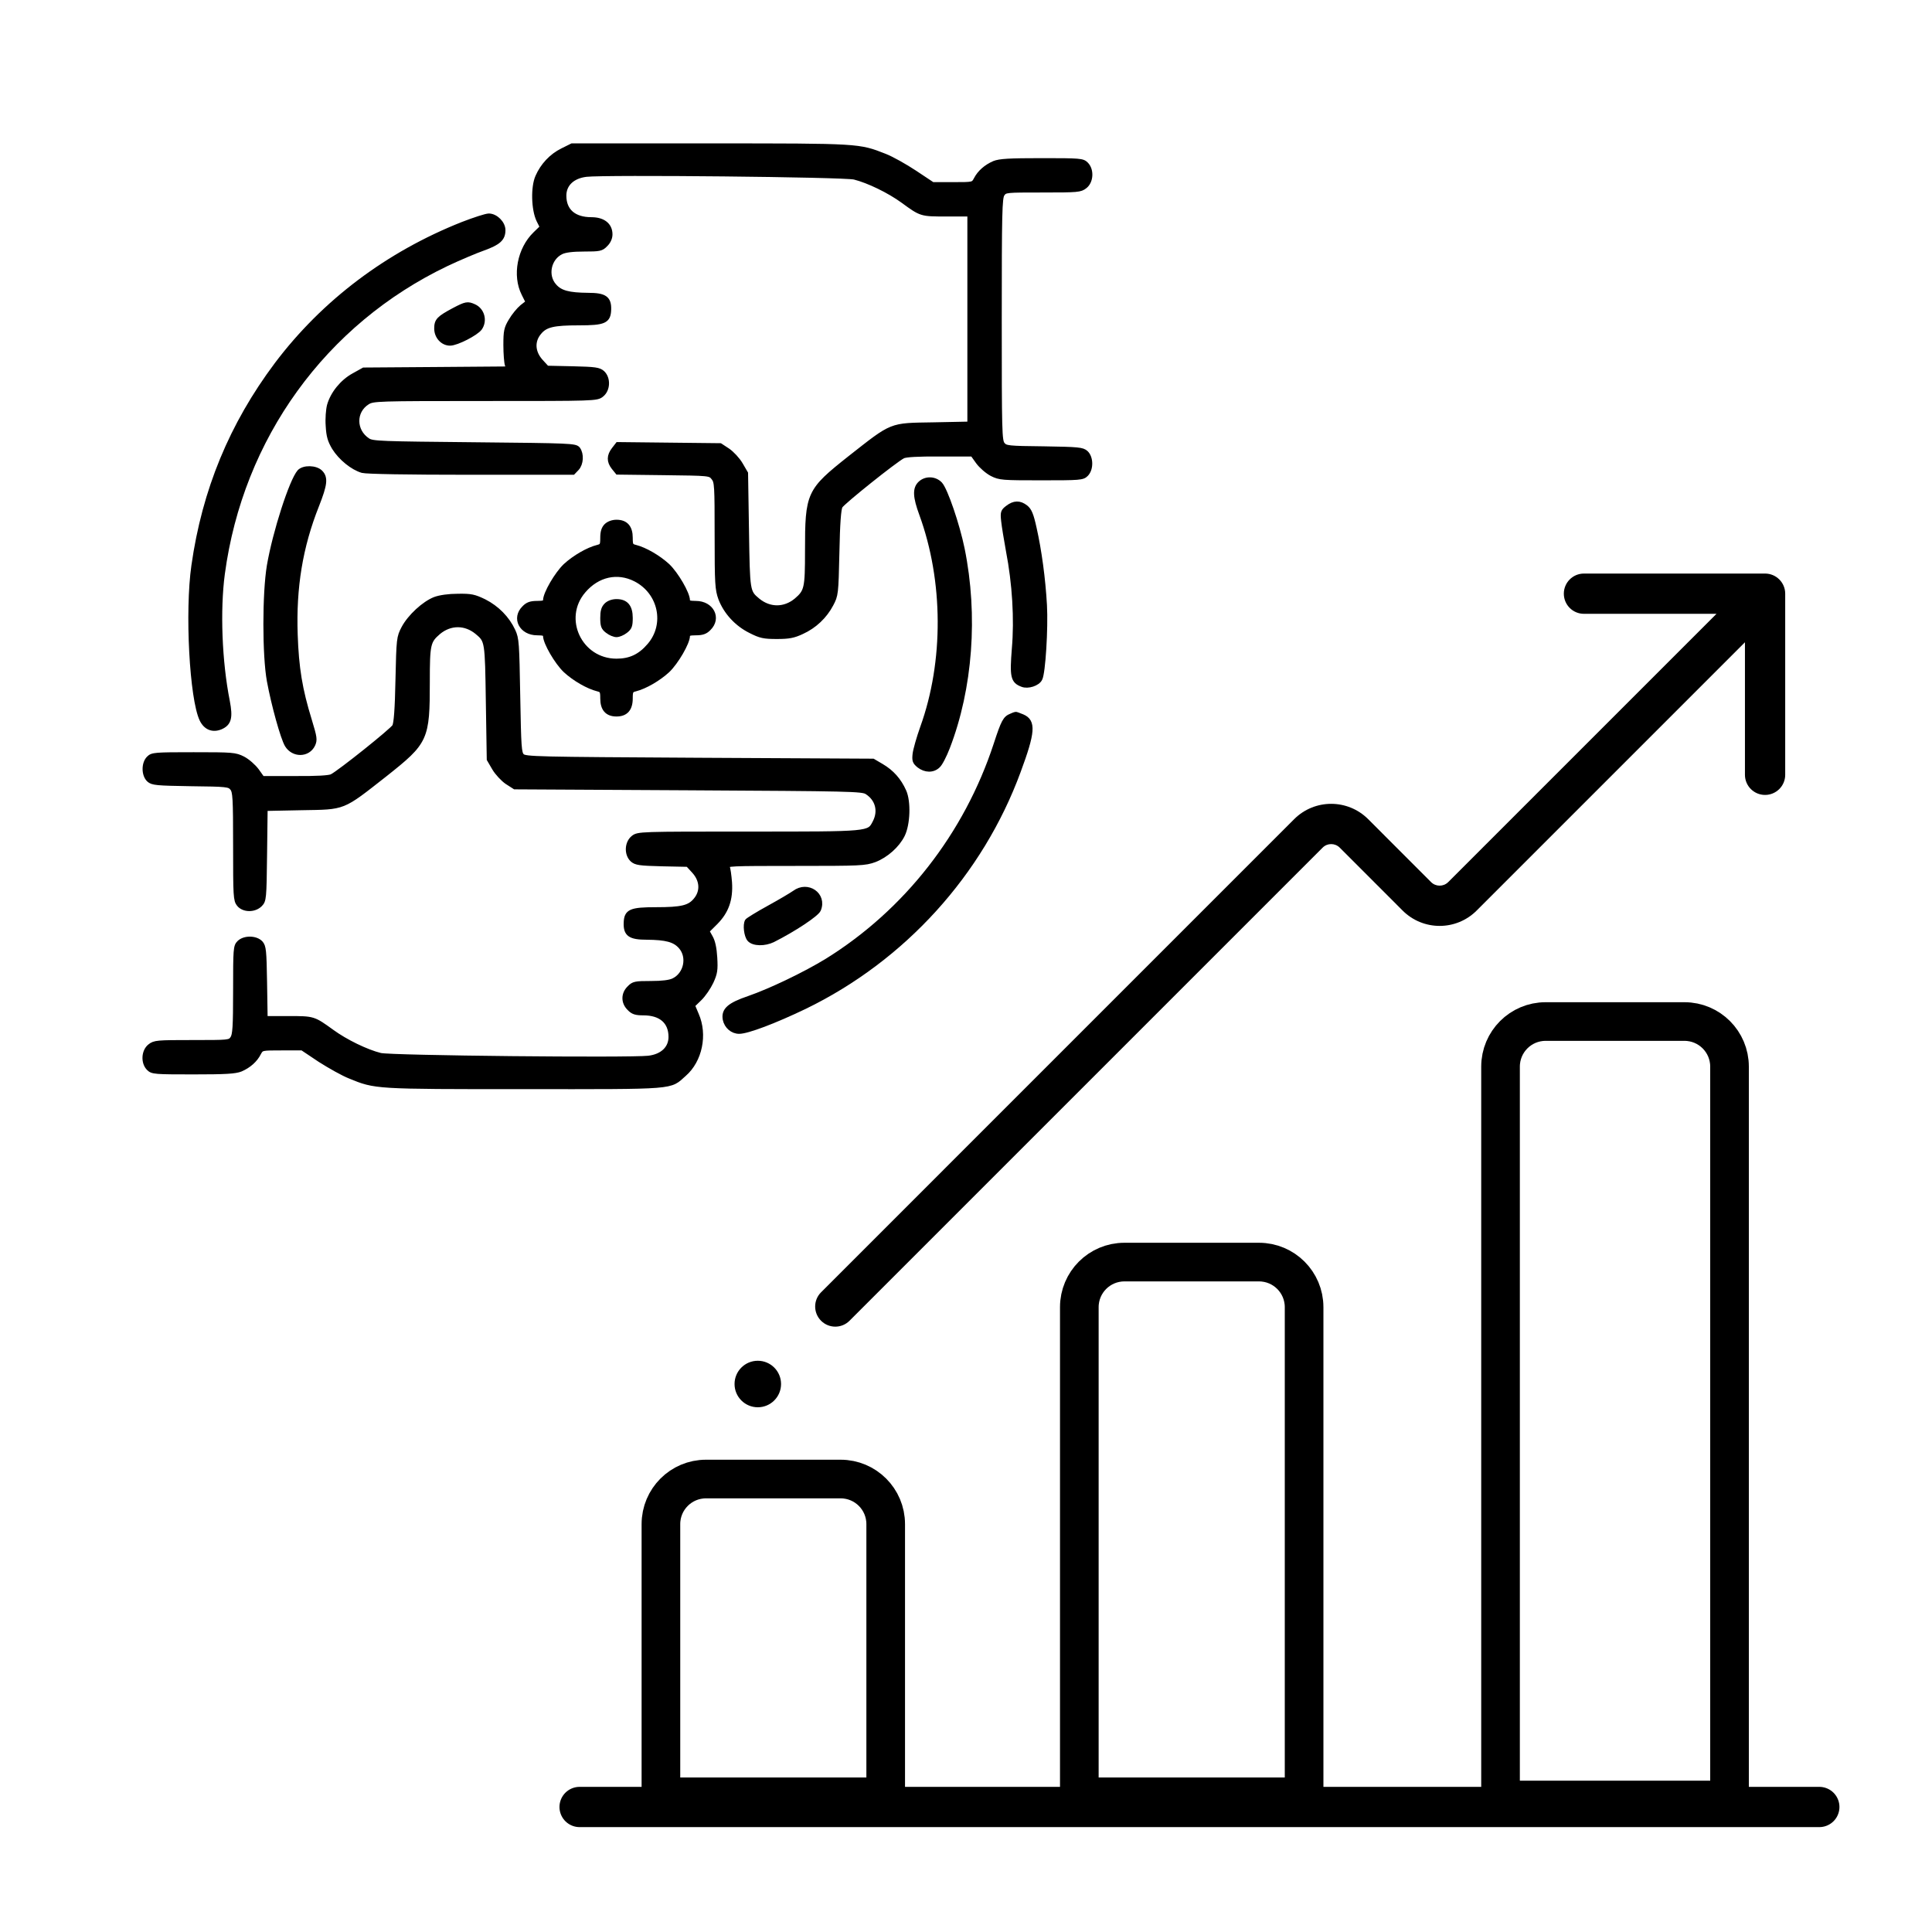 <svg width="55" height="55" viewBox="0 0 55 55" fill="none" xmlns="http://www.w3.org/2000/svg">
<path d="M16.012 4.287C15.702 4.44 15.45 4.708 15.308 5.033C15.177 5.327 15.192 5.963 15.339 6.268L15.439 6.467L15.239 6.661C14.793 7.092 14.651 7.843 14.914 8.363L15.035 8.605L14.861 8.741C14.767 8.82 14.625 8.993 14.546 9.13C14.415 9.345 14.399 9.429 14.399 9.823C14.399 10.07 14.42 10.322 14.441 10.385L14.483 10.501L12.419 10.517L10.355 10.532L10.071 10.69C9.746 10.868 9.473 11.205 9.378 11.541C9.346 11.662 9.325 11.924 9.341 12.124C9.357 12.413 9.394 12.539 9.515 12.744C9.698 13.038 10.04 13.316 10.318 13.395C10.439 13.426 11.579 13.447 13.412 13.447H16.311L16.421 13.332C16.542 13.2 16.558 12.933 16.453 12.786C16.379 12.691 16.269 12.686 13.496 12.659C10.854 12.633 10.602 12.628 10.47 12.539C10.061 12.271 10.056 11.704 10.46 11.451C10.623 11.352 10.717 11.347 13.806 11.347C16.941 11.347 16.988 11.347 17.125 11.236C17.304 11.094 17.319 10.774 17.151 10.616C17.052 10.527 16.947 10.511 16.306 10.496L15.57 10.48L15.392 10.286C15.161 10.028 15.14 9.708 15.35 9.461C15.528 9.246 15.754 9.193 16.479 9.193C17.199 9.193 17.319 9.141 17.33 8.815C17.34 8.494 17.214 8.405 16.742 8.405C16.19 8.4 15.948 8.337 15.78 8.143C15.513 7.848 15.618 7.344 15.98 7.171C16.09 7.118 16.306 7.092 16.626 7.092C17.067 7.092 17.12 7.082 17.235 6.961C17.319 6.882 17.367 6.772 17.367 6.672C17.367 6.409 17.167 6.252 16.836 6.252C16.337 6.252 16.054 6.005 16.054 5.569C16.054 5.243 16.295 5.012 16.689 4.965C17.22 4.902 24.037 4.97 24.326 5.044C24.725 5.144 25.319 5.432 25.707 5.716C26.232 6.099 26.222 6.094 26.947 6.094H27.608V9.083V12.071L26.574 12.092C25.329 12.113 25.434 12.071 24.195 13.043C23.023 13.973 22.986 14.046 22.986 15.69C22.986 16.751 22.965 16.84 22.671 17.092C22.335 17.371 21.905 17.371 21.568 17.092C21.28 16.851 21.28 16.846 21.253 15.102L21.227 13.474L21.08 13.222C21.001 13.085 20.833 12.906 20.718 12.828L20.502 12.686L19.042 12.67L17.587 12.654L17.477 12.796C17.34 12.975 17.335 13.132 17.472 13.306L17.582 13.442L18.895 13.458C20.208 13.474 20.213 13.474 20.313 13.6C20.408 13.715 20.413 13.825 20.413 15.238C20.413 16.63 20.424 16.777 20.518 17.04C20.665 17.423 20.975 17.765 21.369 17.959C21.647 18.101 21.747 18.122 22.115 18.122C22.461 18.122 22.593 18.096 22.829 17.985C23.186 17.823 23.48 17.544 23.659 17.203C23.795 16.945 23.801 16.914 23.827 15.732C23.843 14.902 23.874 14.487 23.921 14.409C23.985 14.293 25.476 13.101 25.702 12.985C25.776 12.943 26.138 12.922 26.752 12.927H27.687L27.845 13.148C27.934 13.269 28.108 13.421 28.239 13.489C28.459 13.6 28.533 13.605 29.641 13.605C30.744 13.605 30.818 13.6 30.917 13.5C31.064 13.353 31.059 13.027 30.912 12.891C30.812 12.801 30.697 12.791 29.715 12.775C28.691 12.765 28.627 12.754 28.543 12.654C28.454 12.549 28.449 12.302 28.449 9.093C28.449 6.057 28.459 5.632 28.533 5.527C28.612 5.411 28.638 5.411 29.678 5.411C30.681 5.411 30.755 5.406 30.886 5.301C31.059 5.165 31.08 4.839 30.917 4.676C30.818 4.576 30.744 4.571 29.657 4.571C28.727 4.571 28.459 4.587 28.302 4.65C28.071 4.75 27.887 4.912 27.787 5.107C27.708 5.254 27.708 5.254 27.131 5.254H26.548L26.043 4.918C25.765 4.734 25.382 4.519 25.192 4.445C24.441 4.151 24.494 4.151 20.224 4.151H16.285L16.012 4.287Z" fill="black" stroke="black" stroke-width="0.138"/>
<path d="M13.175 6.383C11.038 7.229 9.22 8.6 7.881 10.375C6.594 12.092 5.822 13.962 5.518 16.1C5.329 17.413 5.465 19.897 5.749 20.485C5.859 20.711 6.053 20.79 6.274 20.701C6.521 20.596 6.563 20.433 6.474 19.965C6.248 18.831 6.195 17.366 6.332 16.336C6.852 12.455 9.22 9.177 12.719 7.507C13.065 7.344 13.533 7.145 13.758 7.066C14.194 6.908 14.32 6.793 14.32 6.551C14.32 6.357 14.11 6.147 13.916 6.147C13.837 6.147 13.501 6.257 13.175 6.383Z" fill="black" stroke="black" stroke-width="0.138"/>
<path d="M12.923 8.831C12.493 9.062 12.43 9.125 12.43 9.351C12.43 9.582 12.603 9.771 12.813 9.771C13.002 9.771 13.553 9.487 13.659 9.34C13.806 9.13 13.727 8.831 13.496 8.726C13.312 8.642 13.265 8.652 12.923 8.831Z" fill="black" stroke="black" stroke-width="0.138"/>
<path d="M8.527 13.432C8.301 13.689 7.829 15.154 7.666 16.105C7.534 16.888 7.534 18.663 7.666 19.382C7.792 20.065 8.054 21.011 8.175 21.21C8.354 21.499 8.763 21.494 8.905 21.2C8.968 21.063 8.958 20.995 8.811 20.512C8.538 19.629 8.438 19.015 8.406 18.069C8.359 16.72 8.548 15.564 9.016 14.387C9.252 13.789 9.273 13.6 9.121 13.447C8.984 13.311 8.648 13.306 8.527 13.432Z" fill="black" stroke="black" stroke-width="0.138"/>
<path d="M26.201 13.762C26.043 13.909 26.054 14.141 26.238 14.64C26.926 16.525 26.942 18.831 26.264 20.711C26.159 21.005 26.064 21.341 26.049 21.462C26.028 21.651 26.043 21.693 26.164 21.793C26.343 21.93 26.558 21.935 26.7 21.798C26.763 21.746 26.884 21.509 26.973 21.278C27.624 19.593 27.777 17.518 27.393 15.627C27.251 14.934 26.91 13.941 26.763 13.784C26.616 13.626 26.358 13.615 26.201 13.762Z" fill="black" stroke="black" stroke-width="0.138"/>
<path d="M28.685 14.456C28.554 14.556 28.543 14.587 28.57 14.834C28.585 14.981 28.648 15.359 28.706 15.68C28.885 16.604 28.948 17.623 28.874 18.468C28.811 19.262 28.837 19.388 29.105 19.487C29.263 19.55 29.536 19.461 29.604 19.325C29.694 19.167 29.772 17.88 29.736 17.229C29.694 16.473 29.583 15.664 29.442 15.039C29.358 14.655 29.305 14.529 29.2 14.445C29.027 14.309 28.869 14.314 28.685 14.456Z" fill="black" stroke="black" stroke-width="0.138"/>
<path d="M17.262 14.97C17.188 15.044 17.157 15.144 17.157 15.312C17.157 15.522 17.141 15.548 17.015 15.58C16.742 15.648 16.358 15.869 16.096 16.11C15.854 16.341 15.528 16.898 15.528 17.092C15.528 17.155 15.476 17.176 15.292 17.176C15.108 17.176 15.019 17.208 14.924 17.308C14.63 17.597 14.846 18.017 15.292 18.017C15.476 18.017 15.528 18.038 15.528 18.101C15.528 18.295 15.854 18.852 16.096 19.083C16.358 19.325 16.742 19.545 17.015 19.613C17.141 19.645 17.157 19.671 17.157 19.881C17.157 20.181 17.288 20.328 17.55 20.328C17.813 20.328 17.944 20.181 17.944 19.881C17.944 19.671 17.96 19.645 18.091 19.613C18.359 19.545 18.743 19.325 19.005 19.083C19.247 18.852 19.573 18.295 19.573 18.101C19.573 18.038 19.625 18.017 19.809 18.017C19.993 18.017 20.082 17.985 20.177 17.886C20.471 17.597 20.255 17.176 19.809 17.176C19.625 17.176 19.573 17.155 19.573 17.092C19.573 16.898 19.247 16.341 19.005 16.11C18.743 15.869 18.359 15.648 18.091 15.58C17.96 15.548 17.944 15.522 17.944 15.312C17.944 15.012 17.813 14.865 17.55 14.865C17.435 14.865 17.325 14.908 17.262 14.97ZM18.091 16.488C18.811 16.856 19.005 17.775 18.491 18.374C18.223 18.689 17.939 18.82 17.55 18.82C16.505 18.82 15.933 17.607 16.61 16.819C17.009 16.352 17.577 16.226 18.091 16.488Z" fill="black" stroke="black" stroke-width="0.138"/>
<path d="M17.262 17.229C17.183 17.308 17.157 17.402 17.157 17.591C17.157 17.812 17.178 17.87 17.293 17.959C17.372 18.022 17.487 18.069 17.55 18.069C17.613 18.069 17.729 18.022 17.808 17.959C17.923 17.87 17.944 17.812 17.944 17.591C17.944 17.271 17.818 17.124 17.55 17.124C17.435 17.124 17.325 17.166 17.262 17.229Z" fill="black" stroke="black" stroke-width="0.138"/>
<path d="M12.382 17.061C12.072 17.182 11.668 17.555 11.495 17.88C11.358 18.143 11.353 18.174 11.327 19.356C11.311 20.186 11.279 20.601 11.232 20.68C11.169 20.795 9.677 21.988 9.452 22.103C9.378 22.145 9.016 22.166 8.401 22.161H7.466L7.309 21.94C7.219 21.819 7.046 21.667 6.915 21.599C6.694 21.488 6.621 21.483 5.512 21.483C4.409 21.483 4.336 21.488 4.236 21.588C4.089 21.735 4.094 22.061 4.241 22.198C4.341 22.287 4.457 22.297 5.439 22.313C6.463 22.324 6.526 22.334 6.61 22.434C6.694 22.534 6.705 22.697 6.705 24.083C6.705 25.506 6.71 25.627 6.804 25.743C6.936 25.906 7.24 25.911 7.403 25.748C7.513 25.633 7.519 25.596 7.534 24.325L7.55 23.017L8.585 22.996C9.824 22.975 9.719 23.017 10.959 22.045C12.13 21.116 12.167 21.042 12.167 19.398C12.167 18.337 12.188 18.248 12.482 17.996C12.818 17.717 13.249 17.717 13.585 17.996C13.874 18.237 13.874 18.243 13.9 19.986L13.926 21.615L14.073 21.867C14.152 22.003 14.32 22.182 14.436 22.261L14.656 22.402L19.599 22.429C24.205 22.455 24.552 22.46 24.683 22.549C24.988 22.744 25.077 23.09 24.909 23.411C24.735 23.747 24.799 23.742 21.316 23.742C18.212 23.742 18.165 23.742 18.028 23.852C17.85 23.994 17.834 24.314 18.002 24.472C18.102 24.561 18.207 24.577 18.848 24.593L19.583 24.608L19.762 24.803C19.993 25.06 20.014 25.38 19.804 25.627C19.625 25.843 19.399 25.895 18.674 25.895C17.955 25.895 17.834 25.948 17.824 26.273C17.813 26.594 17.939 26.683 18.412 26.683C18.963 26.688 19.205 26.751 19.378 26.946C19.641 27.24 19.536 27.744 19.173 27.917C19.063 27.97 18.848 27.996 18.527 27.996C18.086 27.996 18.034 28.006 17.918 28.127C17.745 28.295 17.745 28.537 17.918 28.705C18.018 28.81 18.097 28.836 18.317 28.836C18.816 28.836 19.1 29.083 19.1 29.519C19.1 29.845 18.858 30.076 18.464 30.123C17.934 30.186 11.117 30.118 10.828 30.044C10.428 29.945 9.835 29.656 9.446 29.372C8.921 28.994 8.932 28.994 8.207 28.994H7.55L7.534 27.975C7.519 27.061 7.508 26.946 7.419 26.846C7.282 26.699 6.957 26.694 6.81 26.84C6.71 26.94 6.705 27.014 6.705 28.196C6.705 29.241 6.689 29.461 6.621 29.561C6.542 29.677 6.516 29.677 5.476 29.677C4.472 29.677 4.399 29.682 4.268 29.787C4.094 29.924 4.073 30.249 4.236 30.412C4.336 30.512 4.409 30.517 5.497 30.517C6.426 30.517 6.694 30.501 6.852 30.438C7.083 30.338 7.267 30.176 7.366 29.976C7.445 29.834 7.445 29.834 8.023 29.834H8.606L9.11 30.171C9.389 30.349 9.772 30.564 9.961 30.638C10.691 30.937 10.649 30.937 14.924 30.937C19.31 30.937 19.047 30.958 19.478 30.575C19.924 30.186 20.077 29.456 19.825 28.884L19.714 28.621L19.914 28.427C20.024 28.322 20.171 28.106 20.245 27.949C20.355 27.707 20.371 27.613 20.35 27.261C20.334 26.988 20.292 26.799 20.224 26.683L20.124 26.504L20.366 26.263C20.681 25.948 20.802 25.601 20.77 25.118C20.754 24.924 20.728 24.724 20.702 24.671C20.665 24.587 20.781 24.582 22.64 24.582C24.494 24.582 24.625 24.577 24.898 24.477C25.224 24.351 25.544 24.067 25.692 23.768C25.844 23.458 25.865 22.823 25.733 22.529C25.592 22.213 25.387 21.982 25.093 21.809L24.851 21.667L19.904 21.641C15.245 21.615 14.951 21.609 14.861 21.52C14.777 21.436 14.767 21.273 14.741 19.813C14.714 18.306 14.709 18.185 14.604 17.959C14.441 17.607 14.147 17.308 13.785 17.124C13.501 16.987 13.412 16.966 13.039 16.972C12.776 16.972 12.524 17.008 12.382 17.061Z" fill="black" stroke="black" stroke-width="0.138"/>
<path d="M28.79 20.38C28.617 20.449 28.57 20.533 28.354 21.194C27.509 23.768 25.797 25.953 23.549 27.35C22.934 27.728 21.941 28.206 21.316 28.422C20.76 28.611 20.597 28.758 20.644 29.02C20.686 29.22 20.854 29.362 21.043 29.362C21.279 29.362 22.057 29.067 22.908 28.658C25.712 27.297 27.918 24.871 28.99 21.956C29.405 20.837 29.426 20.538 29.105 20.401C29.006 20.359 28.916 20.328 28.911 20.333C28.901 20.333 28.848 20.354 28.79 20.38Z" fill="black" stroke="black" stroke-width="0.138"/>
<path d="M22.619 25.417C22.545 25.47 22.22 25.664 21.894 25.843C21.569 26.021 21.29 26.195 21.274 26.221C21.211 26.326 21.248 26.641 21.337 26.741C21.448 26.867 21.768 26.872 22.004 26.756C22.598 26.457 23.249 26.026 23.302 25.895C23.475 25.475 22.992 25.139 22.619 25.417Z" fill="black" stroke="black" stroke-width="0.138"/>
<path d="M20.098 42.105H23.931C24.64 42.105 25.214 42.68 25.214 43.388V51.151H18.815V43.388C18.815 42.68 19.389 42.105 20.098 42.105Z" stroke="black" stroke-width="1.1"/>
<path d="M32.009 35.929H35.842C36.55 35.929 37.125 36.504 37.125 37.212V51.151H30.726V37.212C30.726 36.504 31.3 35.929 32.009 35.929Z" stroke="black" stroke-width="1.1"/>
<path d="M44 29.081H47.953C48.662 29.081 49.236 29.656 49.236 30.365V51.242H42.717V30.365C42.717 29.656 43.291 29.081 44 29.081Z" stroke="black" stroke-width="1.1"/>
<path d="M16.5 51.441H51.792" stroke="black" stroke-width="1.146" stroke-linecap="round"/>
<path d="M23.374 36.789C23.15 37.012 23.15 37.375 23.374 37.599C23.598 37.823 23.96 37.823 24.184 37.599L23.374 36.789ZM50.821 16.901C50.821 16.585 50.564 16.328 50.248 16.328L45.091 16.328C44.775 16.328 44.519 16.585 44.519 16.901C44.519 17.218 44.775 17.474 45.091 17.474L49.675 17.474L49.675 22.057C49.675 22.374 49.931 22.63 50.248 22.63C50.564 22.63 50.821 22.374 50.821 22.057L50.821 16.901ZM40.335 25.517L40.74 25.112L40.335 25.517ZM41.632 25.517L41.227 25.112L41.632 25.517ZM37.247 23.725L37.653 24.13L37.247 23.725ZM24.184 37.599L37.653 24.13L36.842 23.32L23.374 36.789L24.184 37.599ZM38.139 24.13L39.93 25.922L40.74 25.112L38.949 23.32L38.139 24.13ZM42.037 25.922L50.653 17.306L49.843 16.496L41.227 25.112L42.037 25.922ZM39.93 25.922C40.512 26.504 41.455 26.504 42.037 25.922L41.227 25.112C41.092 25.246 40.875 25.246 40.74 25.112L39.93 25.922ZM37.653 24.13C37.787 23.996 38.004 23.996 38.139 24.13L38.949 23.32C38.367 22.738 37.424 22.738 36.842 23.32L37.653 24.13Z" fill="black"/>
<circle cx="21.573" cy="39.4" r="0.662" fill="black"/>
</svg>

